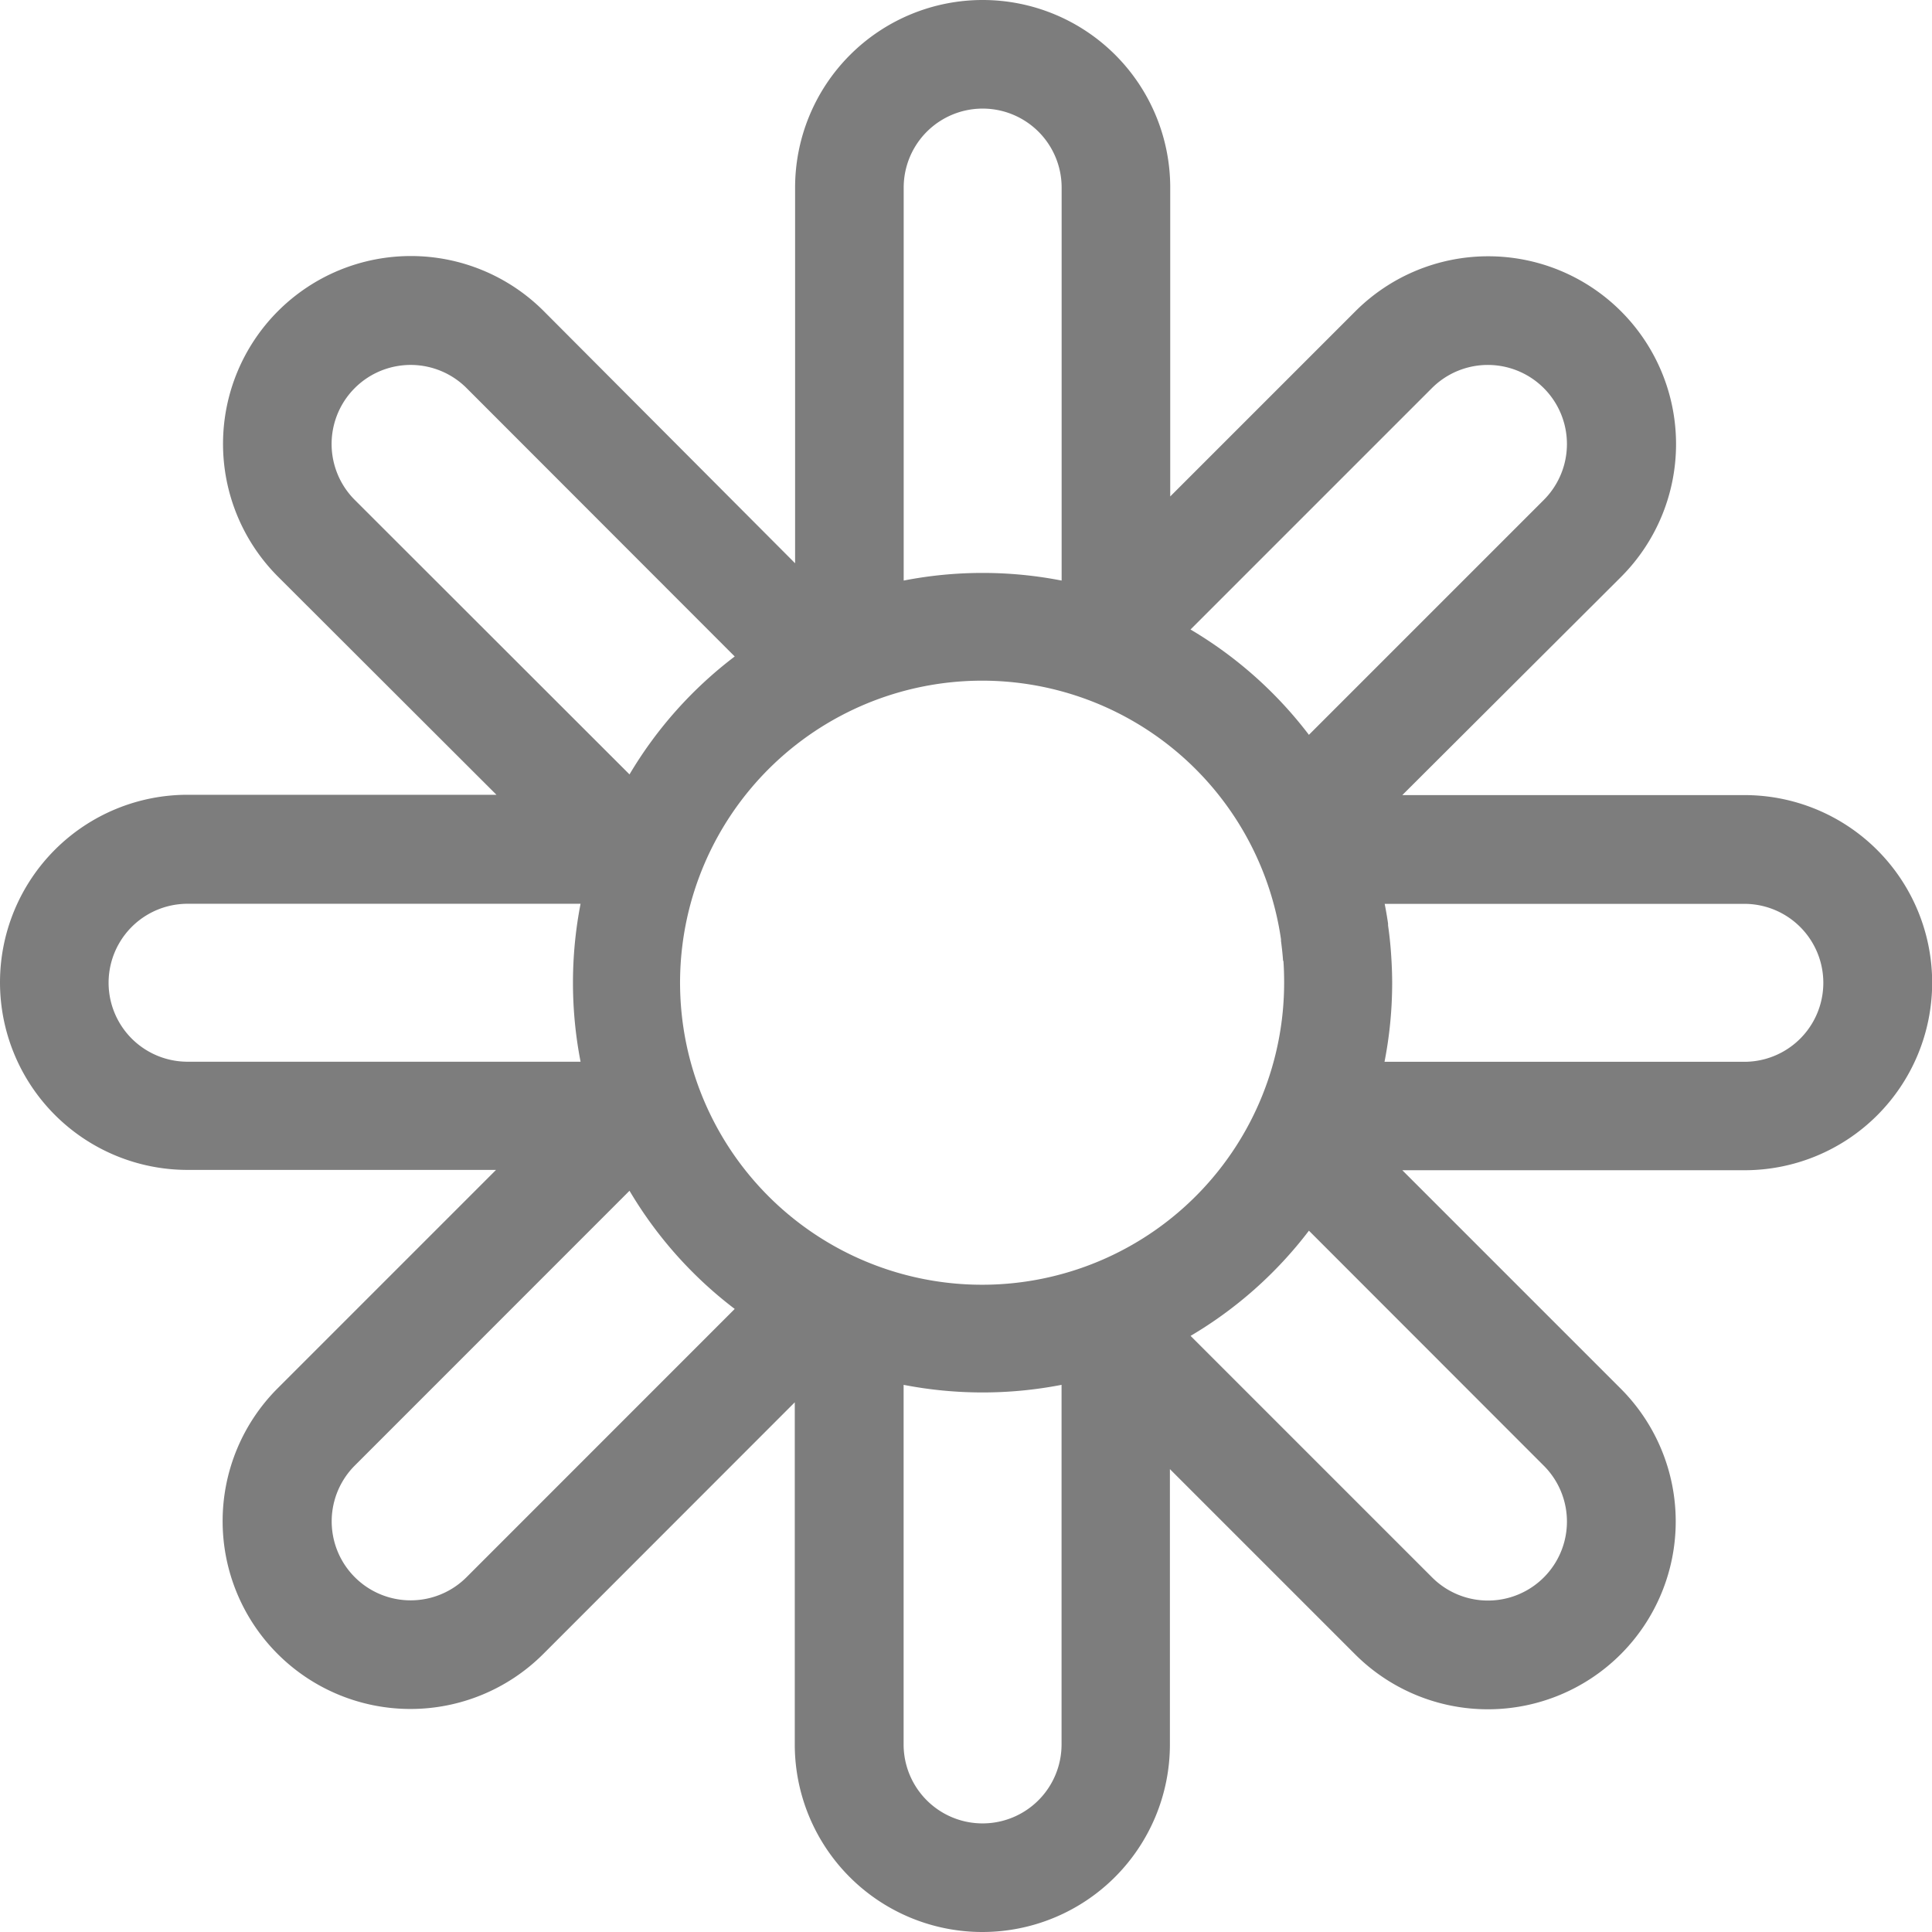 <svg xmlns="http://www.w3.org/2000/svg" width="24" height="24" viewBox="0 0 24 24">
  <path id="flora_ecommerce_web_ico_gerbera_01" d="M13.168,7.193V2.31a.981.981,0,0,0-1.962,0V7.192a5.12,5.12,0,0,1,1.962,0Zm-4.061.942L5.775,4.8A.981.981,0,0,0,4.388,6.191L7.8,9.6A5.111,5.111,0,0,1,9.107,8.135ZM7.192,11.207H2.31a.981.981,0,0,0,0,1.962H7.192a5.139,5.139,0,0,1,0-1.962ZM7.8,14.772,4.388,18.185a.981.981,0,0,0,1.387,1.388L9.107,16.24A5.111,5.111,0,0,1,7.8,14.772Zm3.405,2.412V21.65a.981.981,0,0,0,1.962,0V17.183a5.139,5.139,0,0,1-1.962,0Zm3.565-.609,3,3a.981.981,0,0,0,1.388-1.387L16.24,15.268a5.111,5.111,0,0,1-1.469,1.306Zm2.412-3.405h4.467a.981.981,0,0,0,0-1.962H17.181q.024.121.042.245l0,.023q.025.173.037.346c.009.131.014.253.014.367a5.115,5.115,0,0,1-.095.981Zm-.944-4.06,2.918-2.918A.981.981,0,0,0,17.769,4.8l-3,3a5.12,5.12,0,0,1,1.469,1.306Zm-.319,2.807c-.006-.083-.015-.166-.026-.249l0-.02a3.752,3.752,0,1,0,.039.541q0-.149-.009-.273Zm5.73,2.6H17.4l2.713,2.713a2.33,2.33,0,0,1-3.3,3.3l-2.3-2.3V21.65a2.33,2.33,0,0,1-4.66,0V17.4L6.729,20.526a2.33,2.33,0,0,1-3.3-3.3l2.713-2.713H2.31a2.33,2.33,0,0,1,0-4.66H6.147L3.434,7.144a2.33,2.33,0,0,1,3.3-3.3L9.857,6.977V2.31a2.33,2.33,0,0,1,4.66,0V6.147l2.3-2.3a2.33,2.33,0,0,1,3.3,3.3L17.4,9.857h4.252a2.33,2.33,0,0,1,0,4.66Z" transform="translate(0.02 0.02)" fill="#7d7d7d"/>
</svg>
